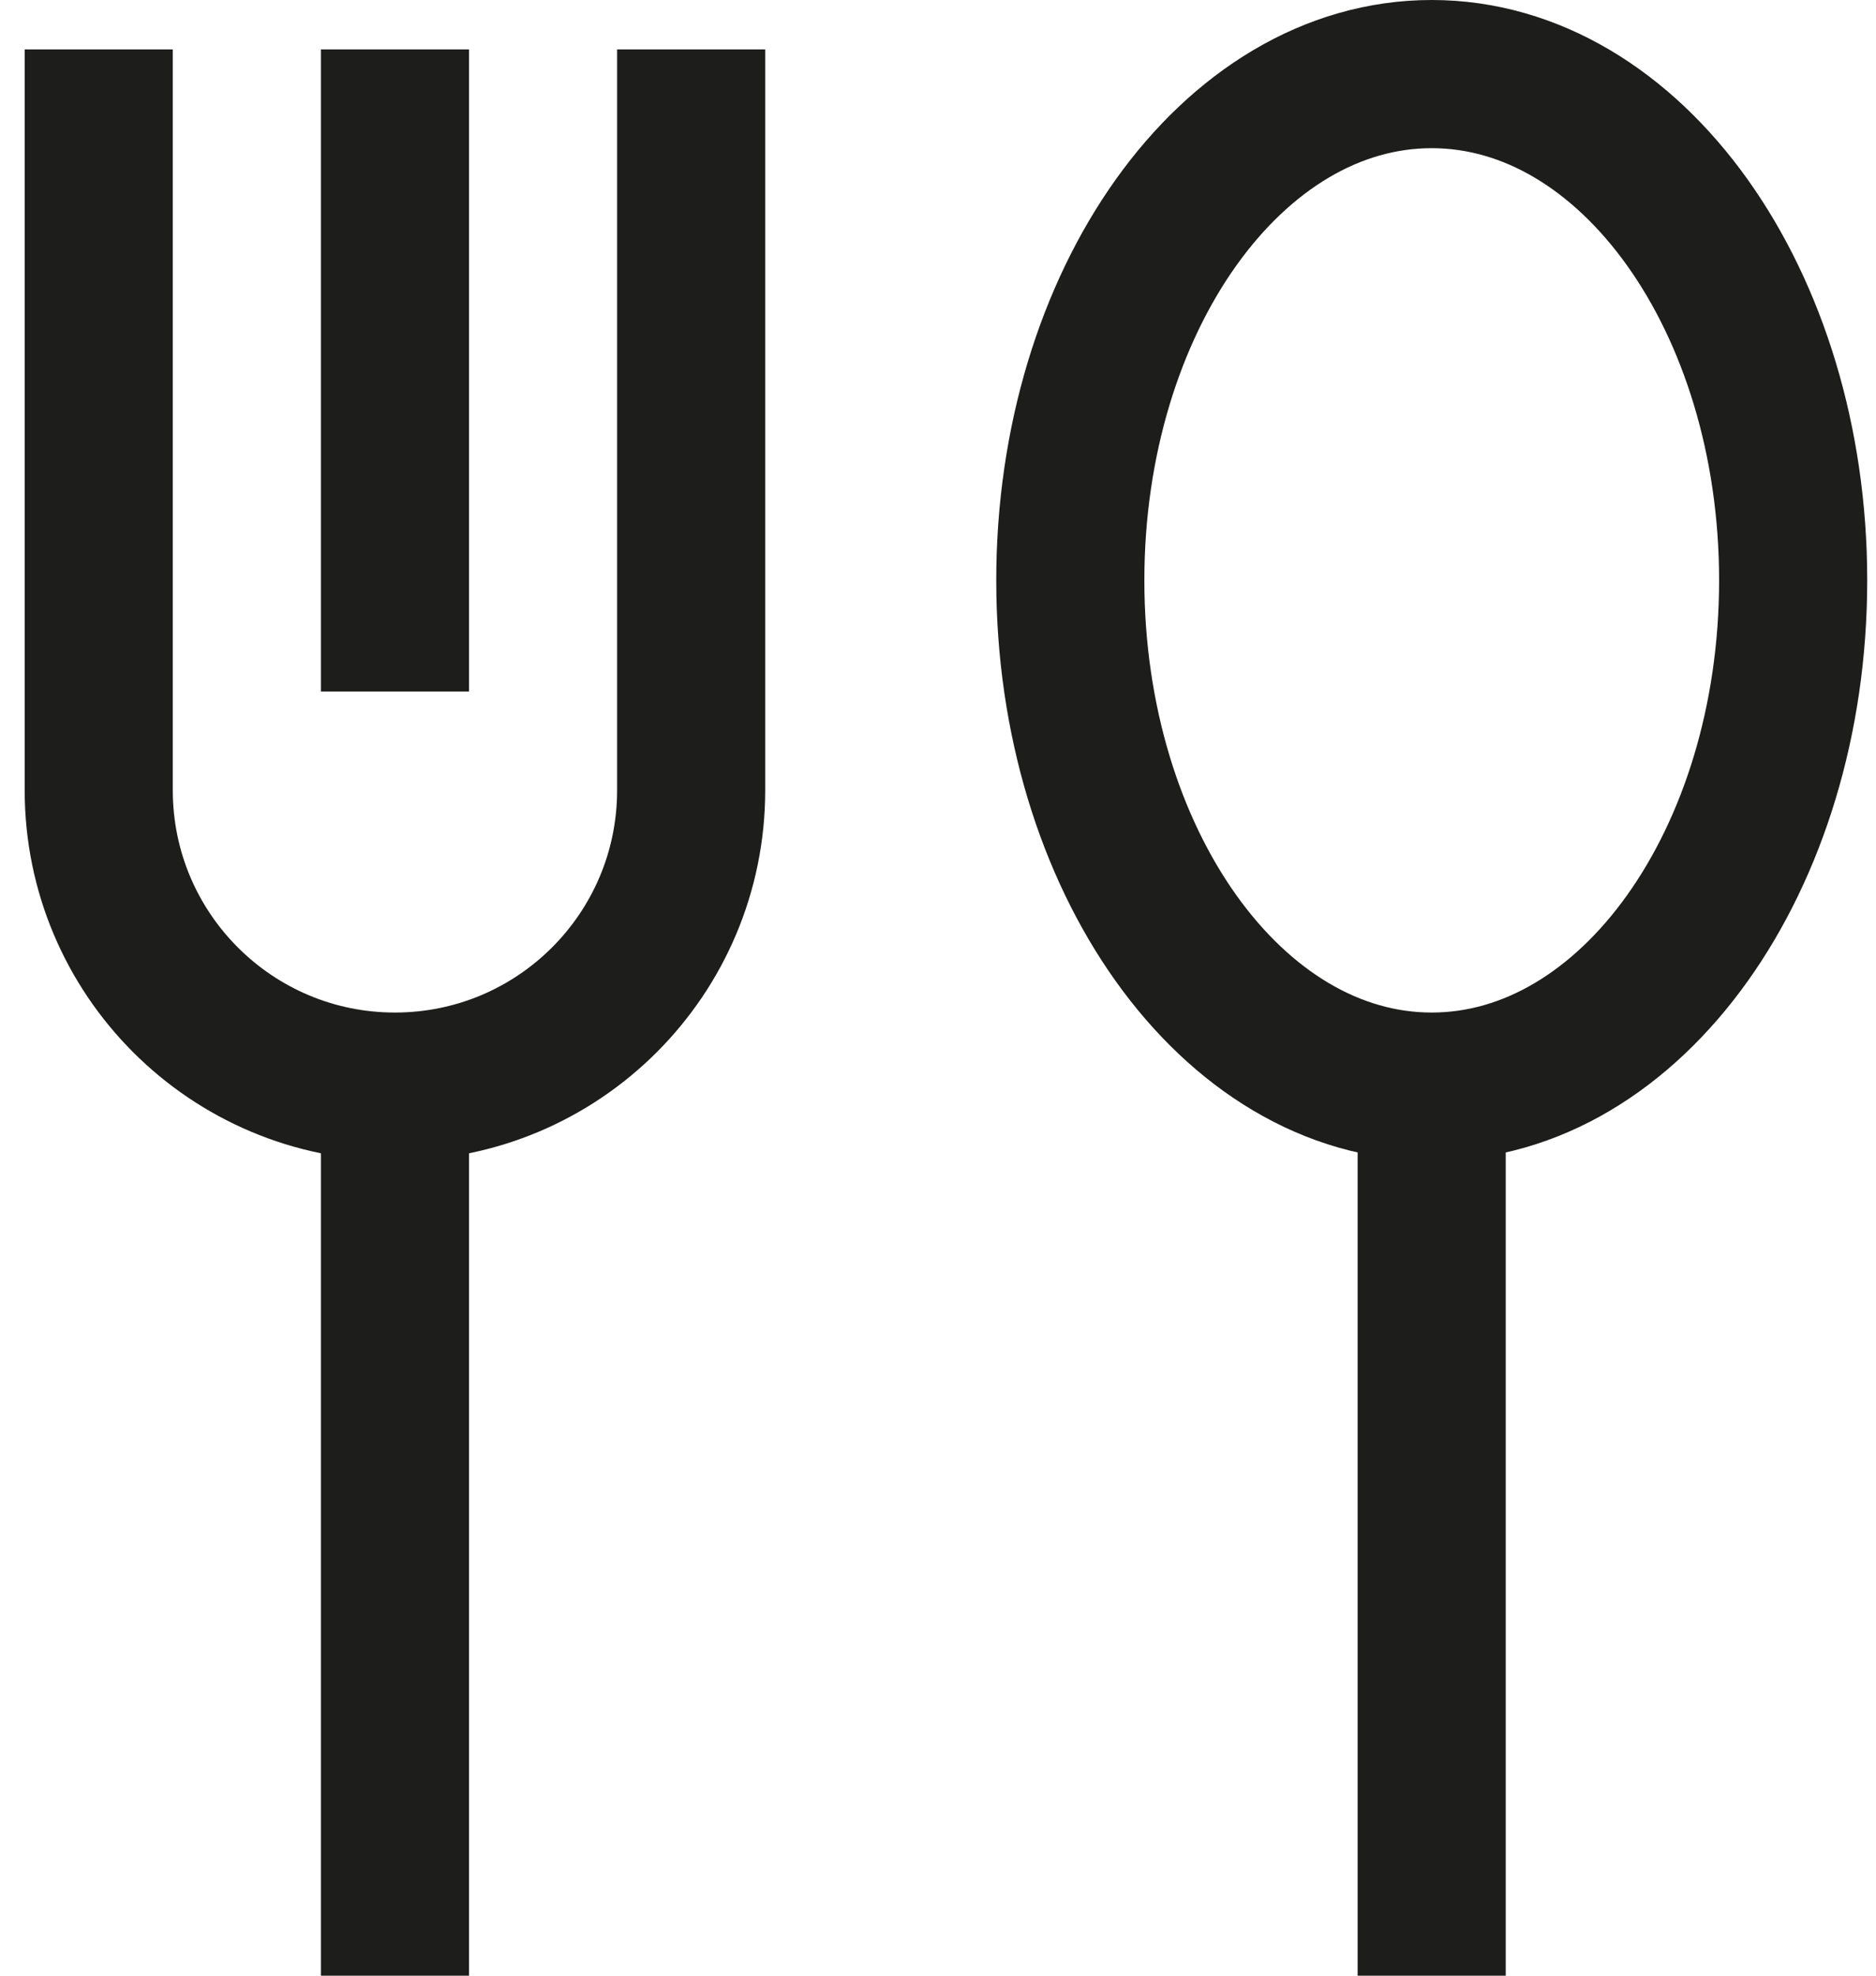 <?xml version="1.0" encoding="UTF-8"?>
<svg width="19px" height="20px" viewBox="0 0 19 20" version="1.1" xmlns="http://www.w3.org/2000/svg" xmlns:xlink="http://www.w3.org/1999/xlink">
    <!-- Generator: Sketch 52.6 (67491) - http://www.bohemiancoding.com/sketch -->
    <title>Group 10</title>
    <desc>Created with Sketch.</desc>
    <g id="Symbols" stroke="none" stroke-width="1" fill="none" fill-rule="evenodd">
        <g id="menu-copy-3" transform="translate(-109, -27)">
            <g id="Group-10" transform="translate(108, 27)">
                <rect id="Rectangle" fill-opacity="0" fill="#919191" x="0" y="0" width="20" height="20"></rect>
                <g id="Group-11" transform="translate(2, 0.5)" stroke="#1D1D1B" stroke-width="1.5">
                    <path d="M13.5,10.5 L13.5,19.5" id="Stroke-1"></path>
                    <path d="M3,10.5 L3,19.5" id="Stroke-3"></path>
                    <path d="M3,6.5 L3,0" id="Stroke-5"></path>
                    <path d="M17.161,5.375 C17.161,8.205 15.522,10.5 13.5,10.5 C11.478,10.5 9.84,8.205 9.84,5.375 C9.84,2.545 11.478,0.25 13.5,0.25 C15.522,0.25 17.161,2.545 17.161,5.375 Z" id="Stroke-7"></path>
                    <path d="M6,0 L6,7.5 C6,9.157 4.657,10.5 3,10.5 C1.343,10.5 0,9.157 0,7.5 L0,0" id="Stroke-9"></path>
                </g>
            </g>
        </g>
    </g>
</svg>
